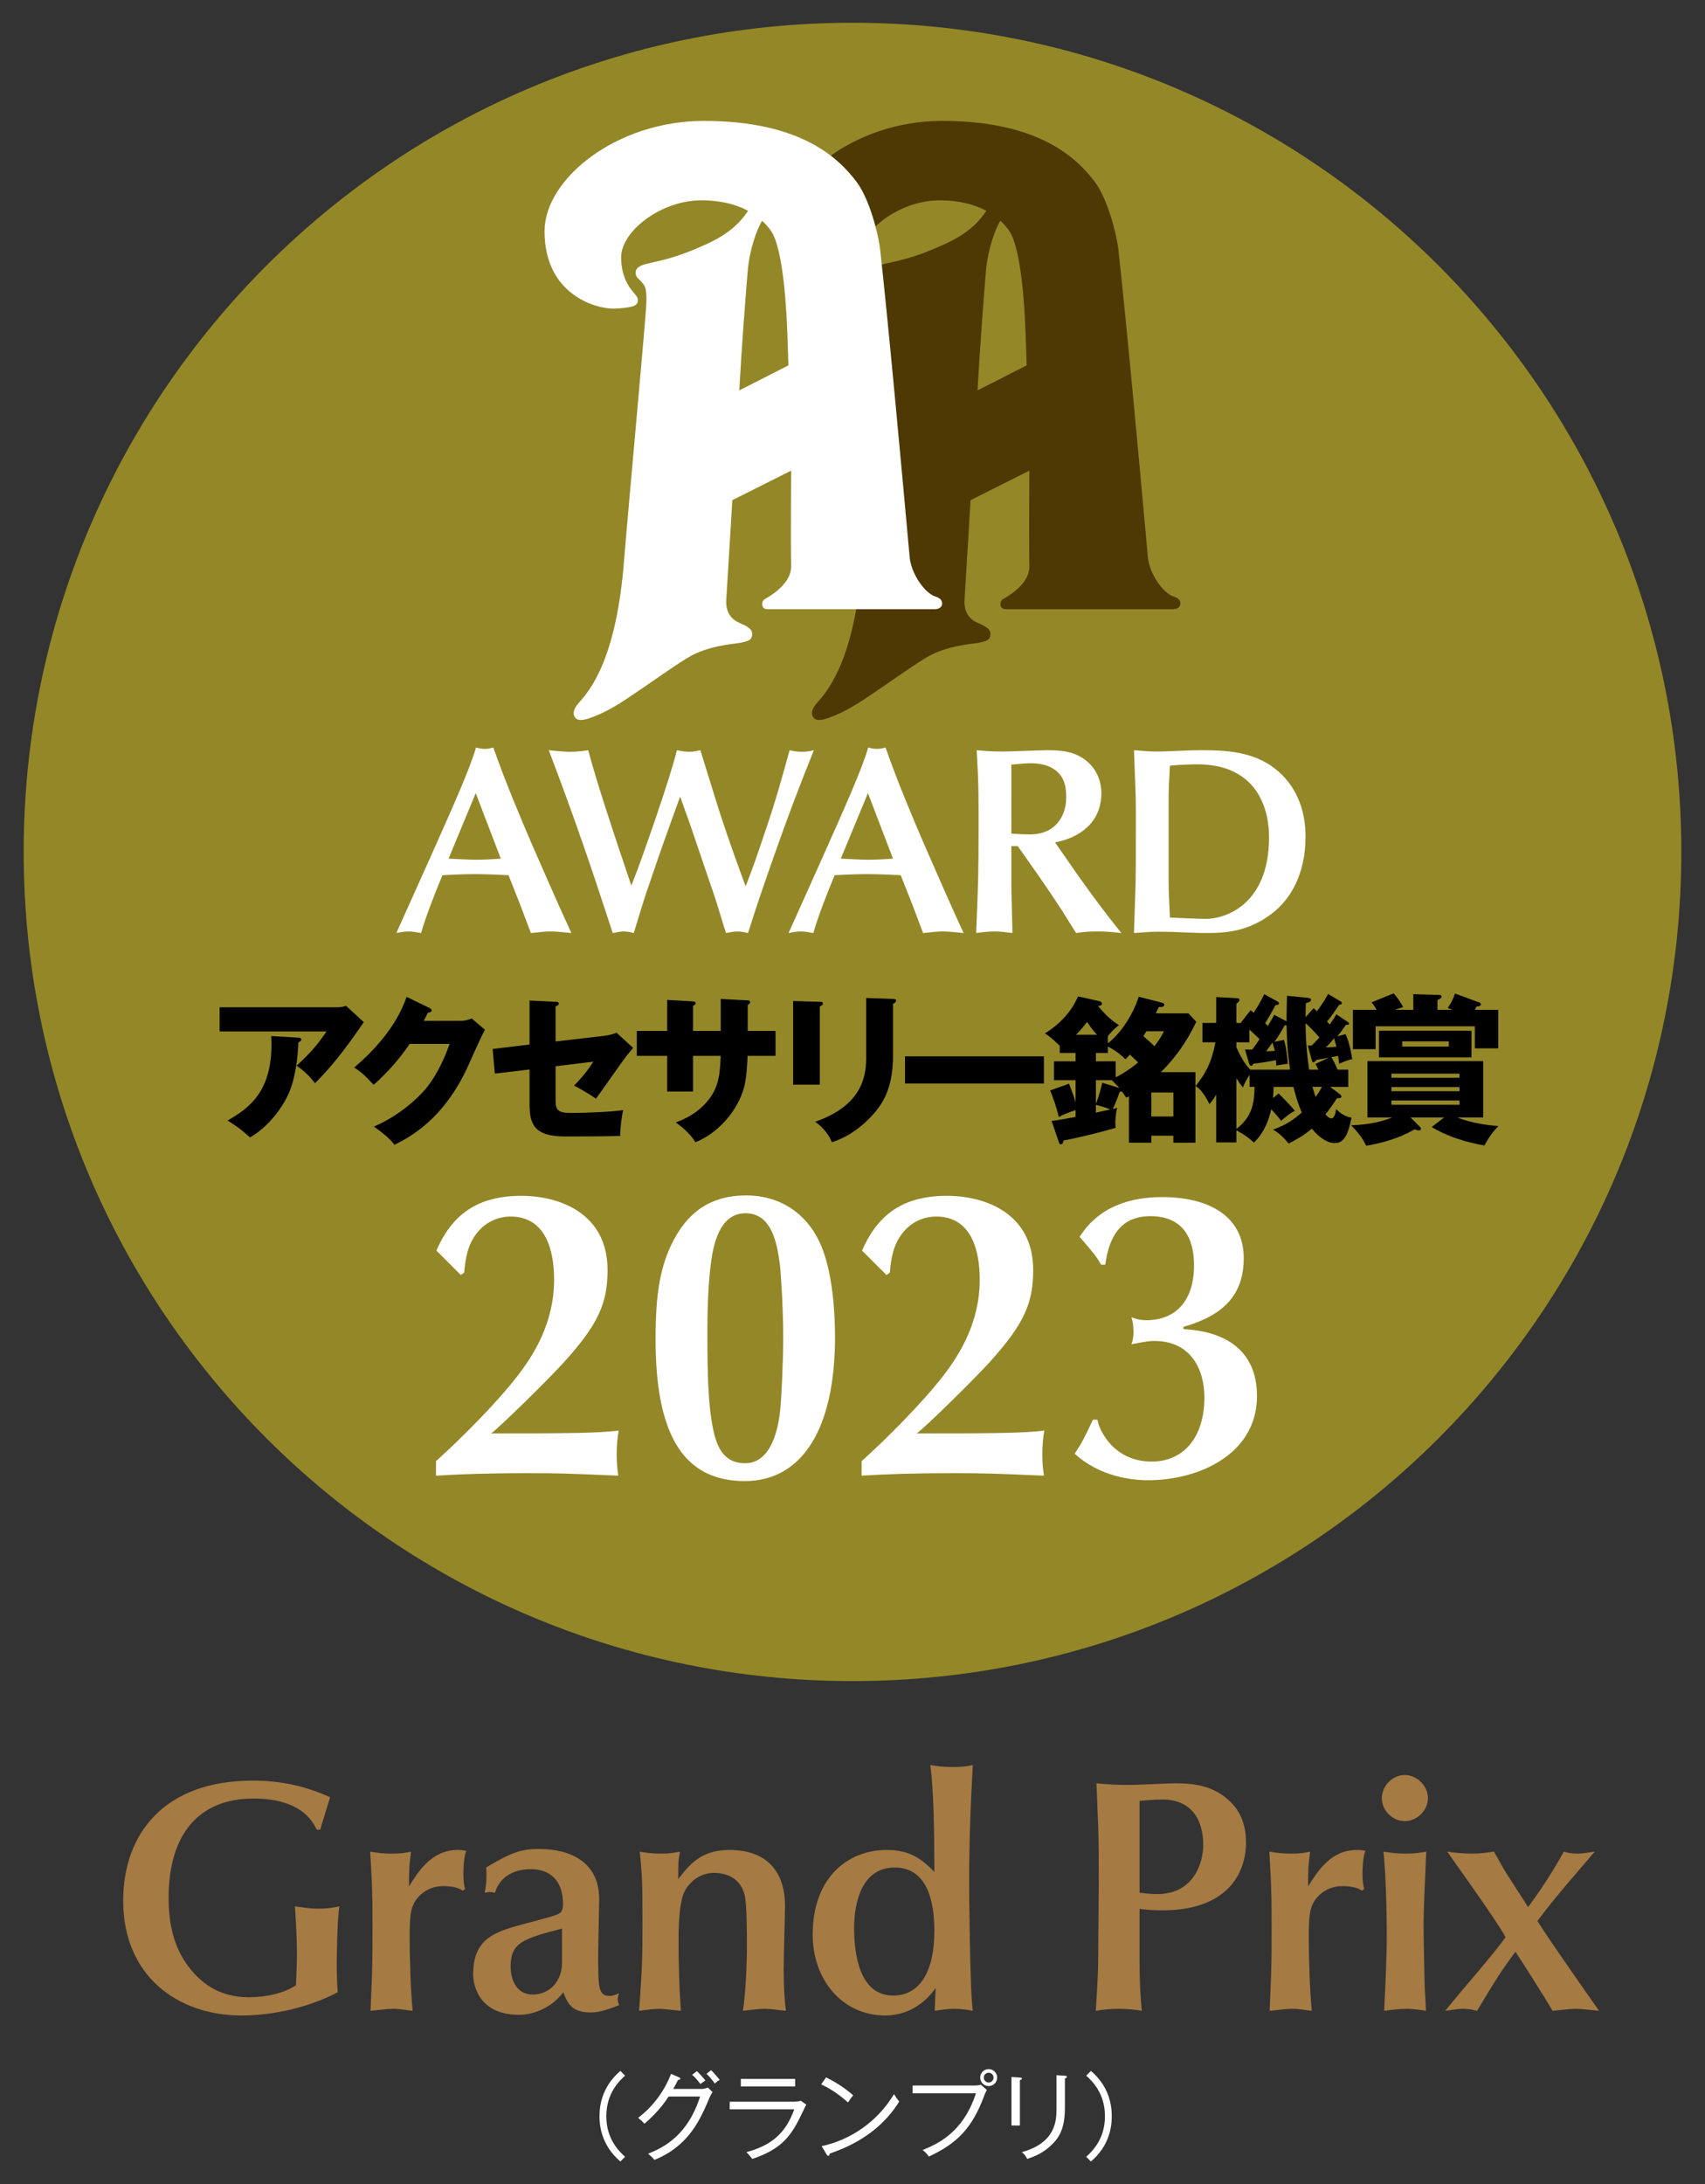 <svg xmlns="http://www.w3.org/2000/svg" xmlns:xlink="http://www.w3.org/1999/xlink" id="&#x30EC;&#x30A4;&#x30E4;&#x30FC;_1" x="0px" y="0px" viewBox="0 0 430 550.64" style="enable-background:new 0 0 430 550.64;" xml:space="preserve"><rect x="0" y="0" width="430" height="550.64" fill="#333333" stroke="none"/><style type="text/css">	.st0{fill:#948727;}	.st1{fill:#4E3803;}	.st2{fill:#FFFFFF;}	.st3{fill:#A57A43;}</style><g>	<path class="st0" d="M424.029,214.761c0,115.447-93.589,209.034-209.029,209.034c-115.439,0-209.028-93.587-209.028-209.034  C5.972,99.326,99.561,5.738,215,5.738C330.44,5.738,424.029,99.326,424.029,214.761"></path>	<path class="st1" d="M295.938,150.36c-2.539-0.798-6.049-5.597-6.444-9.938c-1.823-20.138-5.343-58.632-7.395-77.13  c-0.551-4.901-2.911-13.411-6.053-17.532c-4.284-5.611-13.664-15.283-38.461-15.283c-22.036,0-40.167,14.636-40.167,27.788  c0,16.123,13.06,19.531,17.221,19.531c1.993,0,4.519-0.316,5.353-0.697c1.191-0.537,1.3-1.736,0.327-2.819  c-1.85-2.053-3.58-4.806-3.58-9.433c0-6.523,9.993-14.35,20.244-14.35c4.522,0,8.52,0.904,11.767,2.64  c-3.699,5.674-9.199,7.957-14.66,10.189c-4.716,1.918-8.553,2.611-10.656,3.114c-1.811,0.436-3.047,0.98-3.047,2.354  c0,1.23,1.029,1.597,1.599,2.393c0.566,0.799,1.233,0.969,1.123,4.967c-0.115,3.993-4.623,52.413-5.65,65.368  c-1.961,24.563-8.462,32.374-11.346,35.602c-1.053,1.182-1.943,2.696-0.83,3.927c0.567,0.631,1.797,0.563,3.39,0.032  c2.776-0.927,5.904-2.564,9.144-4.704c5.759-3.803,11.458-7.975,15.571-10.486c4.111-2.513,8.714-3.243,12.366-3.701  c3.654-0.454,3.942-1.202,4.029-2.181c0.078-1.03-0.445-1.835-3.154-2.969c-2.463-1.034-3.553-3.086-3.374-5.88  c0.506-8.046,1.525-25.076,1.525-25.076c6.267-3.137,12.37-6.205,14.826-7.441v0.006c0,0-0.13,18.721,0,24.083  c0.095,3.862-4.037,6.831-6.578,8.258c-0.488,0.274-0.718,0.739-0.718,1.365c0,0.642,0.395,1.219,1.362,1.219h42.111  c1.325,0,1.913-0.678,1.913-1.462C297.695,151.129,296.831,150.645,295.938,150.36 M246.533,98.409  c0.543-10.006,1.465-22.148,2.121-30.087c0.428-5.211,2.261-10.49,3.64-12.662c0.829,0.777,1.601,1.609,2.241,2.555  c3.173,4.7,3.922,20.313,4.142,26.563c0.091,2.701,0.171,5.107,0.243,7.326C252.897,95.207,246.533,98.409,246.533,98.409"></path>	<path class="st2" d="M235.855,150.36c-2.537-0.798-6.047-5.597-6.442-9.938c-1.825-20.138-5.343-58.632-7.399-77.13  c-0.547-4.901-2.905-13.411-6.051-17.532c-4.282-5.611-13.661-15.283-38.465-15.283c-22.036,0-40.165,14.636-40.165,27.788  c0,16.123,13.06,19.531,17.219,19.531c1.993,0,4.519-0.316,5.355-0.697c1.19-0.537,1.3-1.736,0.328-2.819  c-1.852-2.053-3.583-4.806-3.583-9.433c0-6.523,9.994-14.35,20.245-14.35c4.519,0,8.518,0.904,11.769,2.64  c-3.704,5.674-9.201,7.957-14.664,10.189c-4.715,1.918-8.552,2.611-10.657,3.114c-1.81,0.436-3.044,0.98-3.044,2.354  c0,1.23,1.026,1.597,1.597,2.393c0.567,0.799,1.234,0.969,1.123,4.967c-0.116,3.993-4.622,52.413-5.651,65.368  c-1.957,24.563-8.461,32.374-11.345,35.602c-1.053,1.182-1.943,2.696-0.83,3.927c0.567,0.631,1.799,0.563,3.39,0.032  c2.779-0.927,5.903-2.564,9.144-4.704c5.763-3.803,11.463-7.975,15.572-10.486c4.111-2.513,8.714-3.243,12.368-3.701  c3.655-0.454,3.944-1.202,4.026-2.181c0.081-1.03-0.445-1.835-3.152-2.969c-2.465-1.034-3.552-3.086-3.373-5.88  c0.507-8.046,1.521-25.076,1.521-25.076c6.271-3.137,12.373-6.205,14.829-7.441v0.006c0,0-0.126,18.721,0,24.083  c0.096,3.862-4.035,6.831-6.575,8.258c-0.488,0.274-0.721,0.739-0.721,1.365c0,0.642,0.398,1.219,1.363,1.219H235.7  c1.323,0,1.913-0.678,1.913-1.462C237.614,151.129,236.754,150.645,235.855,150.36 M186.448,98.409  c0.543-10.006,1.464-22.148,2.119-30.087c0.43-5.211,2.264-10.49,3.645-12.662c0.828,0.777,1.598,1.609,2.242,2.555  c3.173,4.7,3.923,20.313,4.142,26.563c0.091,2.701,0.171,5.107,0.241,7.326C192.819,95.207,186.448,98.409,186.448,98.409"></path>	<path class="st2" d="M131.069,227.752l-2.823-7.121c-2.889-0.135-5.712-0.269-8.6-0.269c-2.688,0-5.375,0.135-8.063,0.269  c-2.149,5.173-4.3,10.749-5.374,14.579c-0.875-0.135-2.151-0.402-3.226-0.402c-1.142,0-2.081,0.268-3.024,0.402l7.794-17.333  c6.789-15.184,10.684-23.919,12.296-29.428c0.742,0.202,1.411,0.334,2.219,0.334c0.739,0,1.411-0.133,2.148-0.334  c3.226,9.202,7.259,18.61,9.675,24.254c2.554,5.846,6.988,15.992,10.012,22.508c-1.007-0.067-3.359-0.402-5.239-0.402  c-1.882,0-3.763,0.335-4.973,0.402L131.069,227.752z M119.983,199.938l-6.854,16.528c2.352,0.068,4.636,0.269,6.989,0.269  c2.081,0,4.097-0.135,6.179-0.269L119.983,199.938z"></path>	<path class="st2" d="M159.231,223.252l1.679-4.367c0.672-1.814,7.794-21.566,9.809-29.764c0.874,0.135,1.749,0.402,2.957,0.402  c1.344,0,2.016-0.203,2.958-0.402c0.066,0.135,4.163,13.572,5.24,16.796c1.948,5.913,4.03,11.758,6.183,17.537  c1.945-5.107,2.35-6.182,5.508-15.589c1.949-5.777,3.158-10.012,5.577-18.745c0.738,0.2,1.814,0.402,3.09,0.402  c1.009,0,2.016-0.135,3.024-0.402c-4.031,10.077-6.315,16.057-10.01,26.539c-3.763,10.75-4.033,11.556-6.586,19.551  c-1.007-0.201-1.747-0.402-2.688-0.402c-1.007,0-2.284,0.336-2.889,0.402c-2.486-8.13-2.754-9.002-3.828-12.026  c-0.807-2.284-4.235-12.565-4.972-14.647c-0.74-2.149-2.016-5.577-2.756-7.726l-2.016,5.577  c-3.426,9.541-3.761,10.615-6.382,18.274c-0.941,2.755-2.218,7.055-3.293,10.549c-1.142-0.267-1.814-0.402-2.553-0.402  c-0.738,0-1.812,0.202-2.753,0.402l-1.68-5.105c-2.421-7.392-4.437-13.441-7.527-22.174c-1.812-5.107-4.163-11.556-6.919-18.812  c1.345,0.135,3.628,0.402,5.243,0.402c1.546,0,3.023-0.135,4.702-0.402c2.081,7.929,6.451,21.029,9.61,30.368L159.231,223.252z"></path>	<path class="st2" d="M229.981,227.752l-2.823-7.121c-2.889-0.135-5.71-0.269-8.6-0.269c-2.689,0-5.374,0.135-8.061,0.269  c-2.151,5.173-4.3,10.749-5.374,14.579c-0.874-0.135-2.153-0.402-3.225-0.402c-1.143,0-2.084,0.268-3.025,0.402l7.793-17.333  c6.789-15.184,10.686-23.919,12.297-29.428c0.741,0.202,1.411,0.334,2.218,0.334c0.741,0,1.411-0.133,2.148-0.334  c3.226,9.202,7.259,18.61,9.679,24.254c2.551,5.846,6.987,15.992,10.01,22.508c-1.006-0.067-3.362-0.402-5.241-0.402  c-1.88,0-3.761,0.335-4.971,0.402L229.981,227.752z M218.895,199.938l-6.853,16.528c2.351,0.068,4.636,0.269,6.987,0.269  c2.084,0,4.101-0.135,6.183-0.269L218.895,199.938z"></path>	<path class="st2" d="M267.962,215.054c1.006,1.41,2.485,3.628,3.494,5.04c5.308,7.459,7.121,9.81,11.353,15.117  c-1.882-0.203-3.561-0.403-5.979-0.403c-2.619,0-3.426,0.135-5.442,0.403c-1.008-1.545-2.487-4.033-3.494-5.578  c-3.426-5.306-7.594-11.221-11.22-16.325h-1.613v9.54c0,1.948,0.268,10.617,0.268,12.363c-1.344-0.136-2.821-0.403-4.502-0.403  c-1.543,0-3.156,0.201-4.634,0.403c0.535-13.236,0.603-14.715,0.603-27.682c0-8.801,0-9.742-0.471-18.407  c1.547,0.135,3.294,0.334,6.72,0.334c1.747,0,9.538-0.334,11.086-0.334c4.368,0,7.66,0.535,10.549,3.29  c2.016,1.949,3.088,4.705,3.088,7.526c0,7.456-5.574,11.287-11.689,12.428L267.962,215.054z M255.061,210.15  c1.276,0.067,2.889,0.202,4.636,0.202c6.72,0,9.203-4.905,9.203-9.272c0-2.823-0.469-5.239-2.821-6.988  c-1.813-1.342-4.033-1.68-6.249-1.68c-1.276,0-3.761,0.268-4.769,0.337V210.15z"></path>	<path class="st2" d="M319.245,231.381c-4.703,3.023-9.072,3.83-14.579,3.83c-4.099,0-8.265-0.337-12.364-0.337  c-2.084,0-4.232,0.203-6.316,0.337l0.403-12.296c0.068-2.956,0.068-4.433,0.068-12.428c0-4.233,0.066-8.399-0.134-12.633  c-0.136-2.889-0.202-5.777-0.337-8.733c1.815,0.135,3.693,0.335,5.51,0.335c3.627,0,7.59-0.335,11.621-0.335  c5.712,0,12.837,0.267,18.413,4.636c5.173,4.033,7.726,10.079,7.726,17.065C329.255,220.296,325.56,227.35,319.245,231.381   M294.722,221.976c0,3.09,0.202,6.249,0.335,9.339c1.475,0.066,7.459,0.335,9.137,0.335c4.434,0,15.855-3.293,15.855-20.558  c0-8.668-4.096-18.411-18.075-18.411c-2.284,0-4.633,0.135-6.917,0.335c-0.134,2.688-0.335,5.442-0.335,8.13V221.976z"></path>	<path class="st2" d="M109.957,368.35c6.166-5.539,15.363-14.736,20.588-21.53c4.285-5.543,9.198-13.586,9.198-24.25  c0-7.524-2.195-15.886-10.975-15.886c-3.032,0-6.061,1.255-8.257,3.866c-2.718,3.241-3.135,7.006-3.448,10.244l-0.836,0.628  l-6.167-6.166c3.972-9.094,10.347-13.795,21.427-13.795c9.614,0,21.736,4.389,21.736,18.709c0,8.462-2.401,13.69-10.867,23.097  c-3.658,4.074-16.619,16.826-18.501,18.081c17.351,0,27.07,0,32.192-0.733c-0.312,1.568-0.523,3.763-0.523,6.061  c0,2.3,0.211,3.971,0.417,5.329c-12.332-0.521-14.63-0.628-22.991-0.628c-9.197,0-16.303,0.212-22.992,0.628V368.35z"></path>	<path class="st2" d="M206.619,312.958c3.45,7.212,3.972,18.289,3.972,24.143c0,22.889-8.152,36.268-22.784,36.268  c-16.095,0-22.47-12.753-22.47-35.745c0-11.08,1.045-18.291,4.494-24.877c2.927-5.539,7.84-11.39,18.395-11.39  C196.378,301.356,203.066,305.537,206.619,312.958 M196.797,355.18c0.312-3.238,0.73-12.335,0.73-17.974  c0-7.736-0.627-16.723-0.838-18.396c-0.729-5.541-2.09-12.96-8.674-12.96c-5.016,0-7.317,4.601-8.36,10.24  c-1.15,6.273-1.254,15.888-1.254,19.026c0,6.584,0,15.886,0.94,22.262c0.834,5.327,1.986,11.495,8.57,11.495  C194.81,368.873,196.378,359.468,196.797,355.18"></path>	<path class="st2" d="M217.302,368.35c6.164-5.539,15.361-14.736,20.585-21.53c4.288-5.543,9.199-13.586,9.199-24.25  c0-7.524-2.193-15.886-10.975-15.886c-3.029,0-6.061,1.255-8.255,3.866c-2.718,3.241-3.138,7.006-3.448,10.244l-0.837,0.628  l-6.166-6.166c3.971-9.094,10.347-13.795,21.427-13.795c9.613,0,21.737,4.389,21.737,18.709c0,8.462-2.403,13.69-10.87,23.097  c-3.658,4.074-16.616,16.826-18.499,18.081c17.351,0,27.068,0,32.189-0.733c-0.313,1.568-0.522,3.763-0.522,6.061  c0,2.3,0.21,3.971,0.42,5.329c-12.333-0.521-14.633-0.628-22.994-0.628c-9.197,0-16.304,0.212-22.991,0.628V368.35z"></path>	<path class="st2" d="M277.718,318.812c-1.255-2.09-1.882-2.93-5.436-7.004c4.808-7.629,12.752-10.032,20.799-10.032  c12.228,0,20.587,5.119,20.587,15.361c0,9.407-5.224,14.423-14.841,17.246c-0.418,0.103-0.418,0.21-0.418,0.42  c0,0.208,0.21,0.311,0.733,0.311c9.51,0.628,17.869,5.018,17.869,16.828c0,14.633-14.629,21.217-27.486,21.217  c-4.179,0-12.226-0.942-18.497-6.689c1.986-3.031,2.403-3.866,4.598-8.569h1.15c0.313,2.298,3.866,10.553,13.691,10.553  c7.734,0,13.273-5.746,13.273-16.198c0-7.107-3.448-14.213-12.645-14.213c-1.883,0-3.868,0.523-5.749,0.833  c0.313-0.728,0.523-2.088,0.523-2.924c0-1.778-0.21-2.926-0.523-3.868c1.461,0.523,2.298,0.733,3.763,0.733  c7.211,0,12.018-4.703,12.018-13.795c0-9.199-4.806-12.44-10.973-12.44c-5.331,0-10.139,2.512-11.393,12.232H277.718z"></path>	<path d="M85.013,253.925c0.282,0,1.291,0,2.258-0.362l4.475,4.113c-0.404,0.564-0.525,0.764-1.452,2.096  c-5.322,7.661-8.747,11.167-10.844,13.303c-1.452-1.854-2.661-3.023-4.636-4.435c3.346-3.105,5.118-5.04,7.539-8.627h-26.97v-6.087  H85.013z M75.258,261.586c0.282,0,0.724,0.04,0.724,0.485c0,0.402-0.523,0.604-0.724,0.684c-0.162,4.435-0.888,8.948-2.097,12.054  c-1.612,4.152-5.402,9.232-10.118,11.931c-1.976-1.813-3.265-2.782-5.644-4.271c5.644-3.228,11.731-7.622,11.004-21.286  L75.258,261.586z"></path>	<path d="M116.095,257.352c1.329,0,2.055-0.283,2.863-0.605l3.346,2.861c-0.727,1.209-3.186,6.733-4.111,8.79  c-6.21,13.947-15.159,18.422-18.707,20.197c-0.684-0.889-1.814-2.22-5.199-4.598c6.126-2.578,11.003-7.014,13.1-9.554  c3.266-3.95,5.12-8.825,6.007-11.286h-10.078c-2.58,3.83-5.644,7.256-9.072,10.319c-2.177-2.296-2.981-3.144-4.917-4.353  c9.797-8.306,12.336-15.399,13.223-17.818l5.804,2.821c0.163,0.08,0.525,0.282,0.525,0.605c0,0.404-0.565,0.525-0.967,0.565  c-0.645,1.249-0.764,1.571-1.047,2.057H116.095z"></path>	<path d="M133.55,252.231l6.57,0.323c0.405,0,0.808,0.04,0.808,0.444c0,0.402-0.486,0.605-0.808,0.685v8.868l12.456-1.45  c0.927-0.122,1.976-0.363,2.901-0.768l4.193,3.83c-0.523,0.605-1.451,1.773-1.815,2.217c-1.249,1.614-6.447,9.152-7.578,10.603  c-2.097-1.533-4.718-2.903-5.482-3.307c0.967-1.007,3.185-3.346,4.839-6.045l-9.515,1.17v8.707c0,2.459,0.765,3.061,3.991,3.061  c3.064,0,10.118-0.243,13.063-0.724c-0.364,1.411-0.768,4.512-0.768,6.53c-3.063,0.082-11.048,0.121-13.867,0.121  c-7.863,0-8.989-3.107-8.989-8.224v-8.666l-8.748,1.047l-0.565-6.209l9.313-1.129V252.231z"></path>	<path d="M181.765,251.828l6.809,0.363c0.326,0,0.607,0.122,0.607,0.404c0,0.442-0.404,0.645-0.607,0.724v6.572h7.016v6.29h-7.054  c-0.202,6.086-0.887,8.06-1.249,9.109c-1.857,5.322-6.369,10.439-11.891,12.659c-1.574-2.539-3.95-4.234-4.96-5  c7.053-2.498,9.392-7.255,9.877-8.304c1.167-2.62,1.289-5.199,1.452-8.464h-6.976v8.989h-6.529v-8.989h-7.66v-6.29h7.66v-7.82  l6.329,0.362c0.363,0.04,0.848,0.04,0.848,0.484c0,0.283-0.325,0.445-0.647,0.645v6.329h6.976V251.828z"></path>	<path d="M206.759,252.555c0.482,0,0.767,0.04,0.767,0.402c0,0.404-0.488,0.645-0.767,0.765v19.712h-6.731v-21.082L206.759,252.555z   M225.221,251.828c0.401,0,0.765,0.082,0.765,0.403c0,0.484-0.484,0.686-0.765,0.807v13.143c0,4.395-0.767,8.828-3.224,12.456  c-2.218,3.267-6.693,7.619-12.215,9.312c-0.605-1.652-2.057-3.667-4.191-5.16c12.616-4.395,12.859-12.456,12.859-16.567v-14.636  L225.221,251.828z"></path>	<rect x="228.244" y="266.301" width="35.033" height="6.856"></rect>	<path d="M279.402,263.035c4.878-3.908,7.255-9.957,7.779-11.769l5.804,1.491c0.486,0.12,0.646,0.281,0.646,0.563  c0,0.605-0.967,0.565-1.37,0.525c-0.121,0.243-0.644,1.372-0.768,1.612h8.226l1.975,2.137c-2.22,4.717-5.203,9.071-8.95,12.698  h8.746v17.78h-5.561v-1.774h-5.563v1.774h-5.644V276.38c-0.16,0.079-0.282,0.161-0.685,0.322c-0.364-0.525-0.445-0.645-1.088-1.572  c-0.202,0.08-0.282,0.08-0.564,0.12c-0.08,0.242-1.008,2.864-1.732,4.315c0.442-0.121,0.562-0.121,1.086-0.282  c-0.442,1.934-0.442,3.547-0.442,3.95c0,0.481,0.041,0.765,0.08,1.088c-3.671,1.088-9.555,2.541-13.141,3.185  c-0.122,0.484-0.202,0.967-0.685,0.967c-0.323,0-0.362-0.08-0.564-0.728l-1.776-5.158c0.969-0.119,1.411-0.161,6.047-1.008v-1.734  c-1.611,0.566-2.864,1.01-4.232,1.734c-0.564-2.539-1.732-5.642-2.177-6.691l4.757-1.694c0.967,2.501,1.247,3.265,1.652,4.719  v-5.606h-5.442v-4.755h5.442v-2.097h-3.989v-1.775c-0.282-0.322-1.895-1.976-3.749-3.185c3.668-2.177,6.81-5.562,8.343-9.312  l5.401,1.209c0.405,0.08,0.646,0.364,0.646,0.645c0,0.404-0.403,0.485-0.967,0.605c2.78,3.346,4.596,4.355,5.281,4.797  c-0.646,0.445-1.251,0.887-2.823,2.743V263.035z M276.661,260.858c-0.848-0.927-1.37-1.572-2.5-3.223  c-0.765,0.967-1.412,1.814-2.784,3.223H276.661z M276.379,265.456v2.097h4.998v4.032c2.942-1.454,5.32-3.47,5.644-3.75  c-0.282-0.282-0.726-0.727-2.055-1.976c-0.445,0.482-0.646,0.685-1.129,1.172c-0.967-0.93-2.216-2.101-4.434-3.188v1.614H276.379z   M282.305,274.284c-0.163-0.203-0.323-0.404-1.895-1.976h-4.031v5.966c0.564-1.327,1.249-3.667,1.611-5.319L282.305,274.284z   M280.048,279.684c-1.774-0.685-2.461-0.845-3.668-1.167v1.975L280.048,279.684z M289.115,259.972  c-0.119,0.202-0.642,1.089-0.763,1.251c1.008,0.848,1.934,1.652,2.78,2.539c1.409-1.814,1.977-2.903,2.42-3.79H289.115z   M295.929,275.413h-5.563v6.047h5.563V275.413z"></path>	<path d="M339.345,260.698c0.685,1.492,1.171,3.184,1.693,6.29c-1.168,0.242-2.539,0.847-3.304,1.169  c-0.082-0.849-0.163-1.211-0.282-1.976c-0.323,0.08-0.728,0.16-1.695,0.321c0.243,0.404,0.807,1.293,1.574,3.147h2.699v4.353  h-4.555l2.296,1.734c0.245,0.161,0.527,0.404,0.527,0.682c0,0.488-0.685,0.445-1.088,0.405c-1.088,1.654-2.017,2.983-2.944,4.113  c0.405,0.401,0.967,1.008,1.492,1.008c0.848,0,1.129-1.654,1.21-2.378c1.249,1.409,2.903,2.055,3.87,2.177  c-1.13,6.329-3.066,6.409-4.354,6.409c-1.45,0-3.506-1.047-5.646-3.627c-2.255,1.936-4.432,3.023-5.843,3.747  c-1.047-1.247-2.257-2.578-3.95-3.508c1.893-0.681,4.271-1.611,7.255-4.31c-0.2-0.484-1.167-2.623-2.095-6.451h-4.998  c-0.041,1.37-0.082,2.177-0.163,2.822l1.411-1.17c0.807,0.764,2.983,2.984,4.111,4.355c-1.37,0.765-2.014,1.292-3.467,2.541  c-0.804-1.088-1.854-2.259-2.498-2.903c-1.13,4.956-3.107,7.133-4.354,8.386c-1.736-1.572-2.66-2.098-4.434-3.105v3.064h-5.08  v-12.053c-0.726,1.21-1.21,1.811-1.695,2.416c-1.611-3.263-2.78-4.07-3.506-4.592c2.66-3.228,4.111-6.291,4.997-11.007h-3.263  v-4.879h3.467v-6.53l5.16,0.283c0.241,0,0.683,0.04,0.683,0.442c0,0.362-0.321,0.644-0.764,0.967v4.837h1.249l-0.08-0.121  l2.416-3.103c0.405,0.322,0.486,0.402,0.77,0.644c1.29-1.976,1.934-3.105,2.66-4.677l3.142,1.734  c0.442,0.243,0.607,0.362,0.607,0.565c0,0.322-0.403,0.445-0.928,0.485c-1.088,2.095-1.732,3.184-2.58,4.555  c0.202,0.161,0.525,0.482,0.685,0.685c1.049-1.734,1.251-2.137,1.611-2.822l3.107,1.652c0-3.024,0.08-4.917,0.119-6.449  l4.839,0.482c0.685,0.08,1.208,0.122,1.208,0.525c0,0.485-0.644,0.684-1.292,0.847c-0.08,1.532-0.08,2.378-0.08,3.548l2.016-2.258  c0.364,0.282,0.607,0.525,0.848,0.766c1.533-2.057,2.257-3.348,2.823-4.355l3.144,1.854c0.16,0.082,0.323,0.203,0.323,0.444  c0,0.323-0.323,0.362-0.648,0.402c-1.609,2.339-2.214,3.226-3.101,4.233c0.362,0.404,0.484,0.525,0.685,0.766  c1.008-1.412,1.288-1.854,1.652-2.581l2.903,1.935c0.202,0.121,0.319,0.242,0.319,0.404c0,0.322-0.28,0.322-0.562,0.322h-0.241  c-0.323,0.485-1.411,2.057-2.179,2.903L339.345,260.698z M313.988,264.566c0.646,0.042,1.251,0.042,1.815,0.042  c0.562-0.726,1.21-1.653,1.854-2.66c-0.724-0.725-2.097-1.976-2.578-2.419v3.225h-3.265v1.21c1.169,2.821,2.498,4.675,3.506,5.684  h10.039c-0.726-5.082-0.768-7.016-0.887-11.168c-0.163,0-0.282,0-0.445-0.04c-0.845,1.492-1.774,3.104-2.619,4.192l2.415-0.485  c0.728,2.581,0.93,5.363,0.967,6.009c-1.004,0.12-1.891,0.281-2.901,0.482c-0.039-0.644-0.039-0.927-0.119-1.369  c-1.774,0.364-4.113,0.725-5.685,0.887c-0.119,0.281-0.241,0.522-0.525,0.522c-0.362,0-0.442-0.28-0.525-0.522L313.988,264.566z   M311.813,284.602c4.354-3.345,4.473-7.135,4.594-10.601h-1.249v-3.063c-0.969,1.529-1.251,2.053-1.695,3.225  c-0.525-0.686-0.887-1.129-1.65-2.378V284.602z M319.311,265.012c0.605,0,0.765,0,2.216-0.082  c-0.082-0.363-0.523-1.812-0.607-2.094C320.397,263.56,319.753,264.447,319.311,265.012 M329.831,263.56  c0.525,0.039,0.687,0.039,0.926,0.039c0.648-0.604,0.93-0.885,2.016-2.055c-1.086-1.248-2.337-2.539-3.508-3.626  c0,1.168,0,5.562,0.889,11.731h2.339c-0.165-0.364-0.245-0.525-0.726-1.452l3.387-1.572c-0.525,0.12-2.58,0.482-3.146,0.565  c-0.241,0.321-0.523,0.605-0.765,0.605c-0.282,0-0.362-0.362-0.442-0.605L329.831,263.56z M331.002,274.001  c0.442,1.534,0.644,2.139,0.804,2.541c0.403-0.567,0.887-1.251,1.574-2.541H331.002z M334.386,264.044  c0.768-0.04,1.936-0.08,2.662-0.163c-0.243-0.887-0.405-1.532-0.605-2.177C335.878,262.513,335.355,263.077,334.386,264.044"></path>	<path d="M364.218,281.701h-8.506l2.459,2.42c0.08,0.08,0.202,0.282,0.202,0.403c0,0.323-0.243,0.442-0.564,0.442  c-0.403,0-0.685-0.119-1.01-0.284c-4.755,2.745-9.633,3.712-12.252,4.156c-1.049-2.339-2.983-4.354-3.79-5.16  c2.055-0.082,6.168-0.284,10.359-1.977h-6.251V267.51h29.19v14.191h-6.53c3.829,1.572,8.423,2.014,10.359,2.179  c-1.21,1.288-2.177,2.418-3.508,4.876c-1.652-0.282-7.821-1.329-13.302-4.636L364.218,281.701z M356.438,254.57v-3.95l6.65,0.202  c0.202,0,0.484,0.121,0.484,0.405c0,0.36-0.321,0.522-1.047,0.885v2.459h3.79c-0.282-0.12-0.566-0.241-1.21-0.442  c0.726-1.089,1.331-2.097,1.854-3.669l6.127,2.259c0.202,0.079,0.403,0.2,0.403,0.442c0,0.565-0.846,0.565-1.128,0.565  c-0.121,0.322-0.162,0.402-0.403,0.845h5.885v9.716h-5.885v-5.564h-25.033v5.765h-5.726v-9.917h6.008  c-0.646-1.047-0.85-1.369-1.292-1.894l5.566-2.257c1.006,1.168,1.572,1.974,2.418,3.466c-1.21,0.364-1.613,0.485-2.099,0.685  H356.438z M371.108,266.543H347.77v-6.692h23.338V266.543z M368.088,270.655h-17.174v1.047h17.174V270.655z M350.912,275.09h17.174  v-1.049h-17.174V275.09z M350.912,278.518h17.174v-1.091h-17.174V278.518z M353.657,263.842h11.728v-1.329h-11.728V263.842z"></path>	<path class="st3" d="M63.683,448.889c6.858,0,12.877,1.169,19.567,4.179l-2.507,8.195h-0.837  c-1.002-2.006-3.931-7.859-15.971-7.859c-13.965,0-21.406,9.197-21.406,25.003c0,6.352,1.172,12.374,5.101,17.477  c3.011,3.93,7.526,7.609,15.134,7.609c3.931,0,8.53-0.835,11.874-3.014c0.251-5.849,0.251-6.52,0.251-7.606  c0-4.097-0.251-8.195-0.501-12.292c1.839,0.251,3.762,0.582,5.935,0.582c2.343,0,3.514-0.247,5.269-0.582  c-0.501,3.012-0.668,11.789-0.668,14.049c0,3.177,0.082,5.267,0.25,7.606c-7.109,3.763-16.22,5.856-24.25,5.856  c-16.306,0-29.852-10.117-29.852-28.93C31.07,462.349,41.356,448.889,63.683,448.889"></path>	<path class="st3" d="M93.782,498.723c0.165-3.679,0.165-10.117,0.165-13.382c0-9.111-0.165-11.201-0.584-18.561  c1.924,0.335,3.346,0.502,5.518,0.502c2.008,0,3.428-0.167,4.768-0.502c-0.504,4.265-0.504,4.683-0.504,8.781  c2.259-3.596,5.604-9.197,12.291-9.197c0.839,0,1.504,0.082,2.177,0.249c-0.673,1.253-0.754,4.849-0.754,6.022  c0,1.337,0.168,2.59,0.419,3.594l-0.585,0.418c-1.423-1.171-4.517-1.171-4.935-1.171c-3.762,0-6.436,2.341-7.441,4.514  c-0.584,1.257-1.005,2.51-1.005,8.279c0,5.351,0.253,13.462,0.754,18.647c-1.005-0.082-3.095-0.504-4.85-0.504  c-1.423,0-3.262,0.253-5.771,0.504L93.782,498.723z"></path>	<path class="st3" d="M135.638,484.09c4.932-1.337,5.602-1.588,6.019-2.343c0.251-0.498,0.335-1.084,0.335-1.673  c0-6.351-3.596-8.864-8.11-8.864c-6.357,0-8.531,3.932-9.034,5.94c-0.418-0.082-0.834-0.169-1.254-0.169  c-0.417,0-0.919,0.086-1.337,0.169c0.251-1.588,0.419-2.677,0.419-4.1c0-0.749,0-1.502-0.083-2.255  c6.356-3.845,8.947-4.681,13.296-4.681c9.03,0,15.218,4.096,15.218,12.542c0,3.09-0.251,11.538-0.251,14.297  c0,8.193,0.082,10.201,2.927,10.201c0.834,0,1.588-0.337,2.341-0.669c-0.168,0.5-0.332,1.004-0.332,1.506  c0,0.5,0.165,1.004,0.332,1.504c-2.172,0.835-4.765,1.84-7.106,1.84c-4.935,0-5.938-2.426-6.943-5.101  c-2.591,3.428-6.856,5.685-11.204,5.685c-9.7,0-11.539-6.942-11.539-10.201c0-9.281,5.689-10.787,13.463-12.876L135.638,484.09z   M141.742,486.181c-9.533,2.506-12.961,3.43-12.961,9.448c0,4.434,2.174,7.189,5.517,7.189c4.517,0,7.444-3.595,7.444-7.94V486.181  z"></path>	<path class="st3" d="M197.644,496.633c0,4.179,0.251,8.364,0.585,10.285c-1.841-0.169-3.594-0.502-5.435-0.502  c-1.839,0-3.845,0.333-5.434,0.502c0.668-4.014,1.003-11.874,1.003-15.803c0-4.35,0-11.205-0.588-13.462  c-1.001-3.93-4.18-5.518-7.774-5.518c-3.177,0-6.104,2.09-7.441,4.848c-1.172,2.426-1.423,8.197-1.423,11.038  c0,7.609,0.167,13.211,0.586,18.898c-0.834-0.082-4.514-0.502-5.267-0.502c-1.675,0-3.514,0.251-5.269,0.502  c0.755-11.121,0.839-12.376,0.839-22.326c0-10.619-0.084-11.623-0.673-17.812c0.836,0.169,2.511,0.5,5.52,0.5  c2.258,0,3.261-0.249,4.6-0.5c-0.42,2.424-0.42,2.761-0.42,6.942c3.43-4.603,6.523-7.358,12.962-7.358  c9.114,0,13.964,5.183,13.964,14.131C197.979,482.837,197.644,492.536,197.644,496.633"></path>	<path class="st3" d="M235.978,501.149c-2.008,2.926-6.187,6.94-12.711,6.94c-10.953,0-18.31-9.115-18.31-20.404  c0-13.962,8.444-21.322,18.729-21.322c6.189,0,9.115,2.677,11.958,5.518c0-10.788-0.169-19.985-1.004-26.922  c1.84,0.331,3.51,0.498,5.938,0.498c1.755,0,3.346-0.167,4.767-0.498c-0.586,9.95-0.924,19.982-0.924,29.933  c0,1.339,0.169,27.011,0.924,32.025c-0.837-0.169-2.677-0.5-4.767-0.5s-3.512,0.331-4.852,0.5L235.978,501.149z M235.645,486.767  c0-7.946-2.006-15.972-10.037-15.972c-8.275,0-10.199,8.864-10.199,15.219c0,6.438,1.253,17.057,9.866,17.057  C231.466,503.071,235.645,497.804,235.645,486.767"></path>	<path class="st3" d="M287.395,493.792c0,7.524,0.333,10.366,0.584,13.127c-1.922-0.333-3.679-0.502-5.851-0.502  c-2.171,0-3.928,0.169-5.767,0.502c0.414-6.689,0.582-9.952,0.582-12.04l0.169-20.486c0-3.683,0-10.87-0.169-14.302l-0.418-10.536  c1.924,0.171,4.097,0.422,8.362,0.422c1.844,0,9.701-0.422,11.372-0.422c4.012,0,8.364,0.338,12.292,3.181  c3.179,2.341,5.687,5.683,5.687,11.789c0,7.942-4.934,17.059-21.073,17.059c-2.504,0-3.848-0.169-5.769-0.335V493.792z   M287.395,477.15c1.508,0.167,2.928,0.333,4.434,0.333c9.366,0,11.623-8.026,11.623-12.458c0-6.609-3.263-11.372-10.205-11.372  c-2.09,0-3.93,0.167-5.851,0.333V477.15z"></path>	<path class="st3" d="M320.537,498.723c0.169-3.679,0.169-10.117,0.169-13.382c0-9.111-0.169-11.201-0.582-18.561  c1.92,0.335,3.341,0.502,5.516,0.502c2.004,0,3.43-0.167,4.767-0.502c-0.504,4.265-0.504,4.683-0.504,8.781  c2.261-3.596,5.603-9.197,12.292-9.197c0.837,0,1.506,0.082,2.175,0.249c-0.669,1.253-0.751,4.849-0.751,6.022  c0,1.337,0.165,2.59,0.415,3.594l-0.584,0.418c-1.424-1.171-4.514-1.171-4.934-1.171c-3.761,0-6.438,2.341-7.444,4.514  c-0.582,1.257-1,2.51-1,8.279c0,5.351,0.253,13.462,0.755,18.647c-1.006-0.082-3.097-0.504-4.854-0.504  c-1.42,0-3.263,0.253-5.767,0.504L320.537,498.723z"></path>	<path class="st3" d="M348.499,453.321c0-3.095,2.675-5.858,5.771-5.858c3.092,0,5.85,2.763,5.85,5.858  c0,3.177-2.843,5.769-5.85,5.769C351.256,459.09,348.499,456.497,348.499,453.321 M349.498,497.888  c0.169-4.265,0.251-7.275,0.251-10.368c0-5.938-0.251-14.884-0.833-20.742c1.675,0.253,3.175,0.504,5.605,0.504  c2.504,0,3.841-0.251,5.185-0.504l-0.169,3.767c-0.169,3.51-0.504,11.287-0.504,14.297c0,3.679,0.169,12.292,0.253,15.219  c0,1.087,0.333,5.852,0.333,6.856c-1.588-0.251-3.01-0.502-4.85-0.502c-1.926,0-3.765,0.251-5.685,0.502L349.498,497.888z"></path>	<path class="st3" d="M385.389,480.747c3.092-4.181,5.683-8.031,9.028-13.966c1.088,0.335,1.926,0.5,3.428,0.5  c1.506,0,2.932-0.331,4.352-0.5l-4.934,5.767c-3.179,3.681-6.442,7.613-9.532,11.709c2.926,4.683,10.534,15.47,15.55,22.661  c-2.755-0.251-4.348-0.502-5.936-0.502c-1.59,0-3.843,0.333-5.769,0.502c-1.924-3.261-7.106-11.458-9.368-14.886  c-3.428,4.516-5.432,7.779-9.697,14.886c-1.088-0.251-2.004-0.502-3.51-0.502c-1.506,0-3.014,0.333-4.516,0.502  c2.004-2.51,5.099-6.191,7.693-9.197c2.59-3.094,6.018-7.193,7.526-9.368c-1.088-2.088-4.183-6.52-6.36-9.697  c-0.915-1.34-5.098-7.275-6.018-8.53c-0.669-0.922-2.004-2.926-2.343-3.346c1.757,0.251,3.767,0.5,6.271,0.5  c2.259,0,3.683-0.249,5.522-0.5c1.171,2.008,2.173,4.012,3.428,5.936L385.389,480.747z"></path>	<path class="st2" d="M157.646,523.261c-1.361,1.243-4.73,4.3-4.73,10.224s3.369,8.981,4.73,10.224l-1.192,1.191  c-4.993-4.273-5.257-9.388-5.257-11.415c0-2.031,0.263-7.144,5.257-11.419L157.646,523.261z"></path>	<path class="st2" d="M178.93,528.827c-2.268,5.349-5.134,12.16-13.901,15.67c-0.478-0.621-0.67-0.788-1.578-1.555  c4.157-1.673,10.008-4.703,13.116-14.425h-7.931c-2.271,3.535-5.064,5.948-6.091,6.856c-0.455-0.477-1.051-1.051-1.601-1.481  c3.75-2.841,6.689-6.853,8.291-11.084l2.003,0.86c0.215,0.097,0.335,0.169,0.335,0.335c0,0.286-0.358,0.311-0.573,0.333  c-0.599,1.195-0.883,1.698-1.22,2.267h7.145c0.742,0,1.192-0.187,1.576-0.356l1.192,1.123  C179.243,528.109,179.097,528.444,178.93,528.827 M176.662,525.384c-0.263-0.358-1.051-1.43-2.103-2.339l1.194-0.93  c0.645,0.597,1.624,1.671,2.151,2.387C177.687,524.623,177.14,524.934,176.662,525.384 M180.268,525.242  c-0.217-0.309-1.098-1.576-2.077-2.436l1.146-0.932c0.714,0.671,1.673,1.817,2.172,2.461  C181.031,524.576,180.914,524.695,180.268,525.242"></path>	<path class="st2" d="M199.976,529.831c0.716,0,1.337-0.051,2.01-0.239l1.361,0.977c-0.312,0.525-1.435,2.915-1.675,3.393  c-2.556,5.111-5.086,7.954-11.942,10.296c-0.571-0.716-0.645-0.835-1.481-1.72c5.806-1.576,9.746-4.3,12.064-10.798h-16.29v-1.909  H199.976z M200.551,525.983h-13.709v-1.909h13.709V525.983z"></path>	<path class="st2" d="M213.882,530.02c-3.343-2.961-5.828-4.107-6.782-4.561l1.242-1.767c1.793,0.907,4.228,2.245,6.832,4.514  C214.478,529.04,214.075,529.687,213.882,530.02 M209.224,542.92c-0.024,0.403-0.07,0.547-0.333,0.547  c-0.167,0-0.312-0.165-0.383-0.284l-1.288-2.152c7.619-1.648,14.21-6.403,18.247-13.112c0.48,0.788,0.815,1.263,1.315,1.862  C221.43,538.429,213.119,541.534,209.224,542.92"></path>	<path class="st2" d="M248.233,528.275c-3.057,8.242-6.853,12.065-13.995,15.386c-0.525-0.885-1.339-1.481-1.553-1.65  c3.415-1.407,10.176-4.179,13.446-14.308h-15.979v-1.961h15.55c1.004,0,1.29-0.095,1.648-0.212l1.529,1.335  C248.521,527.514,248.473,527.633,248.233,528.275 M249.333,525.888c-1.171,0-2.128-0.957-2.128-2.148  c0-1.195,0.957-2.129,2.128-2.129c1.191,0,2.148,0.934,2.148,2.129C251.481,524.932,250.525,525.888,249.333,525.888   M249.333,522.52c-0.623,0-1.218,0.525-1.218,1.22c0,0.716,0.57,1.241,1.218,1.241c0.691,0,1.243-0.549,1.243-1.241  C250.576,523.07,250.025,522.52,249.333,522.52"></path>	<path class="st2" d="M257.216,524.407v11.419h-2.123v-12.232l2.123,0.146c0.288,0.023,0.504,0.023,0.504,0.261  C257.72,524.24,257.362,524.36,257.216,524.407 M268.565,523.979v7.642c0,3.37-0.72,5.66-1.794,7.263  c-1.025,1.504-3.415,4.084-7.716,5.349c-0.475-0.955-0.93-1.362-1.36-1.695c8.742-2.389,8.742-8.244,8.742-10.892v-8.506  l2.173,0.144c0.358,0.025,0.453,0.119,0.453,0.241C269.063,523.835,268.729,523.93,268.565,523.979"></path>	<path class="st2" d="M275.132,544.902l-1.191-1.193c1.36-1.243,4.728-4.3,4.728-10.224s-3.368-8.983-4.728-10.224l1.191-1.195  c4.59,3.918,5.255,8.574,5.255,11.419C280.387,536.328,279.723,540.986,275.132,544.902"></path></g></svg>
